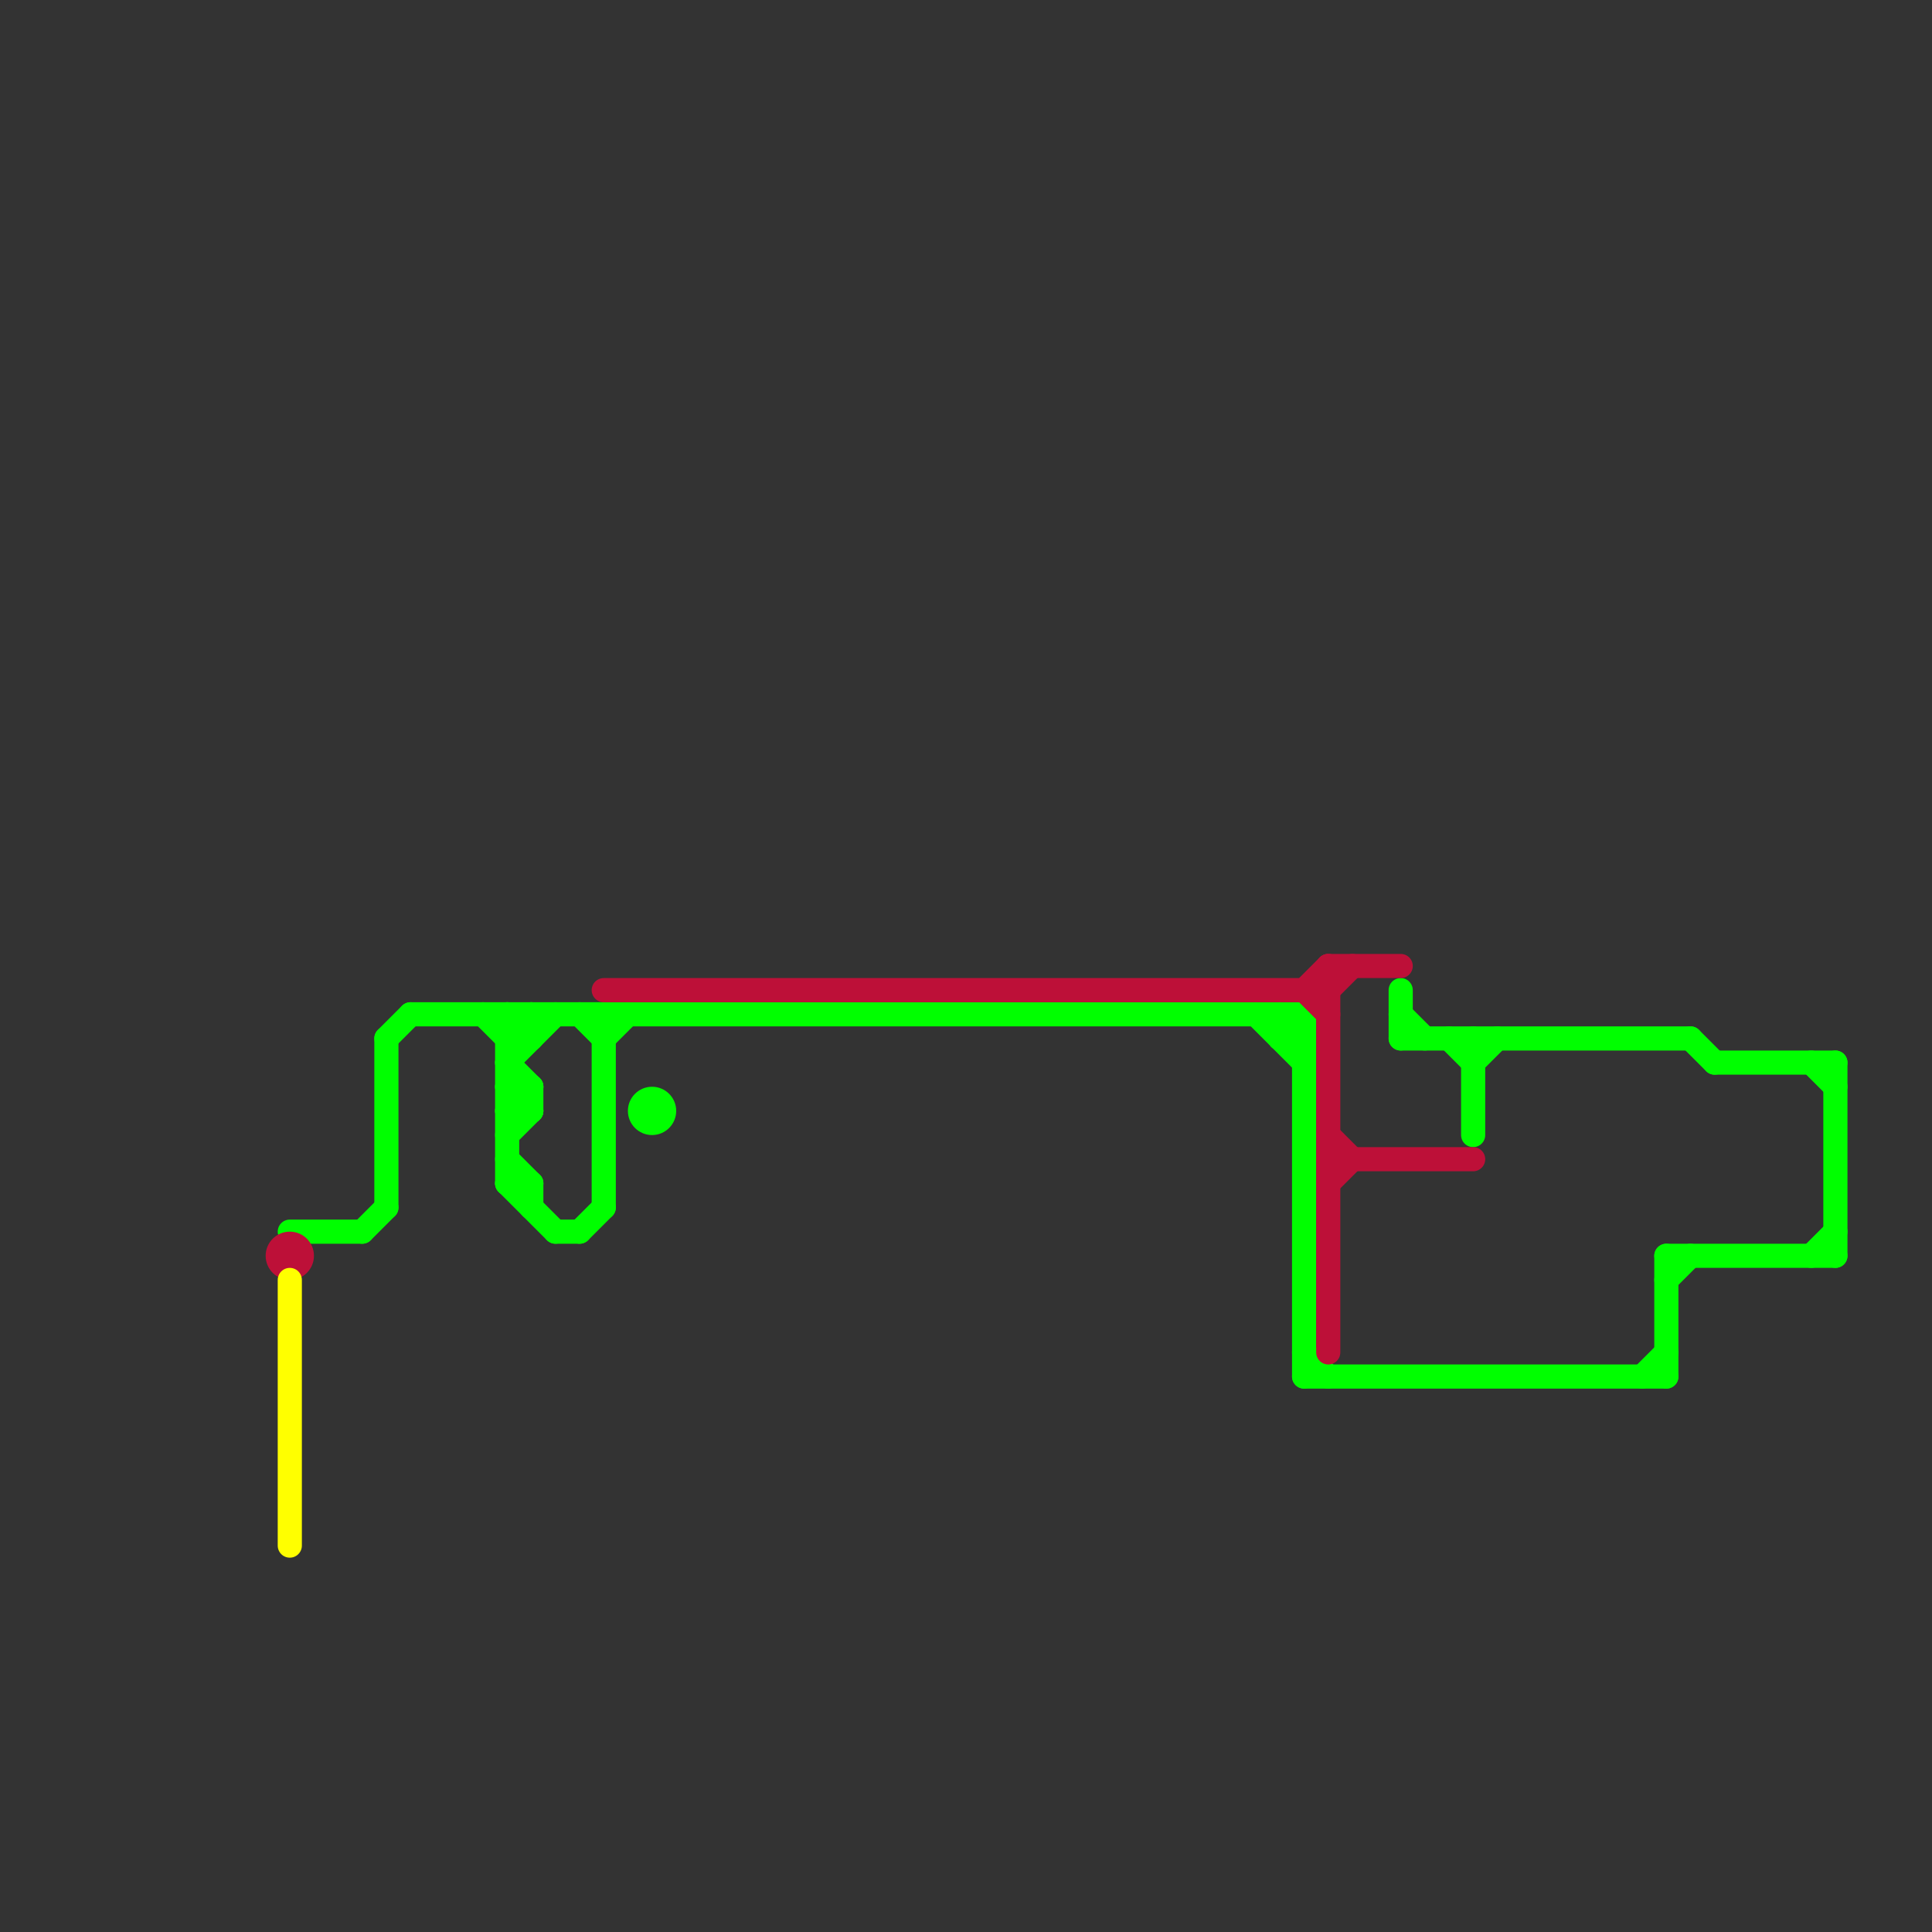 
<svg version="1.1" xmlns="http://www.w3.org/2000/svg" viewBox="0 0 80 80">
<rect x="0" y="0" width="80" height="80" fill="#333333" stroke="none"/>
<style>text { font: 1px Helvetica; font-weight: 600; white-space: pre; dominant-baseline: central; } line { stroke-width: 1; fill: none; stroke-linecap: round; stroke-linejoin: round; } .c0 { stroke: #00ff00 } .c1 { stroke: #bd1038 } .c2 { stroke: #ffff00 }</style><defs><g id="wm-xf"><circle r="1.2" fill="#000"/><circle r="0.9" fill="#fff"/><circle r="0.6" fill="#000"/><circle r="0.3" fill="#fff"/></g><g id="wm"><circle r="0.6" fill="#000"/><circle r="0.3" fill="#fff"/></g></defs><line class="c0" x1="53" y1="42" x2="53" y2="43"/><line class="c0" x1="71" y1="44" x2="76" y2="44"/><line class="c0" x1="21" y1="42" x2="21" y2="49"/><line class="c0" x1="15" y1="51" x2="16" y2="50"/><line class="c0" x1="23" y1="51" x2="24" y2="51"/><line class="c0" x1="21" y1="47" x2="22" y2="46"/><line class="c0" x1="21" y1="45" x2="22" y2="45"/><line class="c0" x1="17" y1="42" x2="54" y2="42"/><line class="c0" x1="53" y1="43" x2="54" y2="43"/><line class="c0" x1="22" y1="45" x2="22" y2="46"/><line class="c0" x1="58" y1="41" x2="58" y2="43"/><line class="c0" x1="68" y1="57" x2="69" y2="56"/><line class="c0" x1="21" y1="44" x2="22" y2="45"/><line class="c0" x1="60" y1="43" x2="61" y2="44"/><line class="c0" x1="16" y1="43" x2="17" y2="42"/><line class="c0" x1="21" y1="43" x2="22" y2="43"/><line class="c0" x1="69" y1="52" x2="76" y2="52"/><line class="c0" x1="16" y1="43" x2="16" y2="50"/><line class="c0" x1="61" y1="44" x2="62" y2="43"/><line class="c0" x1="54" y1="56" x2="55" y2="57"/><line class="c0" x1="25" y1="43" x2="26" y2="42"/><line class="c0" x1="58" y1="43" x2="70" y2="43"/><line class="c0" x1="22" y1="42" x2="22" y2="43"/><line class="c0" x1="21" y1="46" x2="22" y2="46"/><line class="c0" x1="61" y1="43" x2="61" y2="47"/><line class="c0" x1="75" y1="44" x2="76" y2="45"/><line class="c0" x1="53" y1="42" x2="54" y2="43"/><line class="c0" x1="70" y1="43" x2="71" y2="44"/><line class="c0" x1="25" y1="42" x2="25" y2="50"/><line class="c0" x1="76" y1="44" x2="76" y2="52"/><line class="c0" x1="53" y1="43" x2="54" y2="42"/><line class="c0" x1="24" y1="51" x2="25" y2="50"/><line class="c0" x1="54" y1="42" x2="54" y2="57"/><line class="c0" x1="21" y1="43" x2="22" y2="42"/><line class="c0" x1="24" y1="42" x2="25" y2="43"/><line class="c0" x1="75" y1="52" x2="76" y2="51"/><line class="c0" x1="58" y1="42" x2="59" y2="43"/><line class="c0" x1="21" y1="49" x2="23" y2="51"/><line class="c0" x1="21" y1="49" x2="22" y2="49"/><line class="c0" x1="21" y1="42" x2="22" y2="43"/><line class="c0" x1="22" y1="49" x2="22" y2="50"/><line class="c0" x1="69" y1="52" x2="69" y2="57"/><line class="c0" x1="21" y1="44" x2="23" y2="42"/><line class="c0" x1="54" y1="57" x2="69" y2="57"/><line class="c0" x1="21" y1="48" x2="22" y2="49"/><line class="c0" x1="21" y1="46" x2="22" y2="45"/><line class="c0" x1="20" y1="42" x2="21" y2="43"/><line class="c0" x1="52" y1="42" x2="54" y2="44"/><line class="c0" x1="21" y1="45" x2="22" y2="46"/><line class="c0" x1="12" y1="51" x2="15" y2="51"/><line class="c0" x1="69" y1="53" x2="70" y2="52"/><circle cx="27" cy="46" r="1" fill="#00ff00" /><line class="c1" x1="55" y1="41" x2="56" y2="40"/><line class="c1" x1="55" y1="49" x2="56" y2="48"/><line class="c1" x1="54" y1="41" x2="55" y2="40"/><line class="c1" x1="55" y1="47" x2="56" y2="48"/><line class="c1" x1="55" y1="40" x2="55" y2="56"/><line class="c1" x1="55" y1="40" x2="58" y2="40"/><line class="c1" x1="54" y1="41" x2="55" y2="42"/><line class="c1" x1="25" y1="41" x2="55" y2="41"/><line class="c1" x1="55" y1="48" x2="61" y2="48"/><circle cx="12" cy="52" r="1" fill="#bd1038" /><line class="c2" x1="12" y1="53" x2="12" y2="64"/>
</svg>
